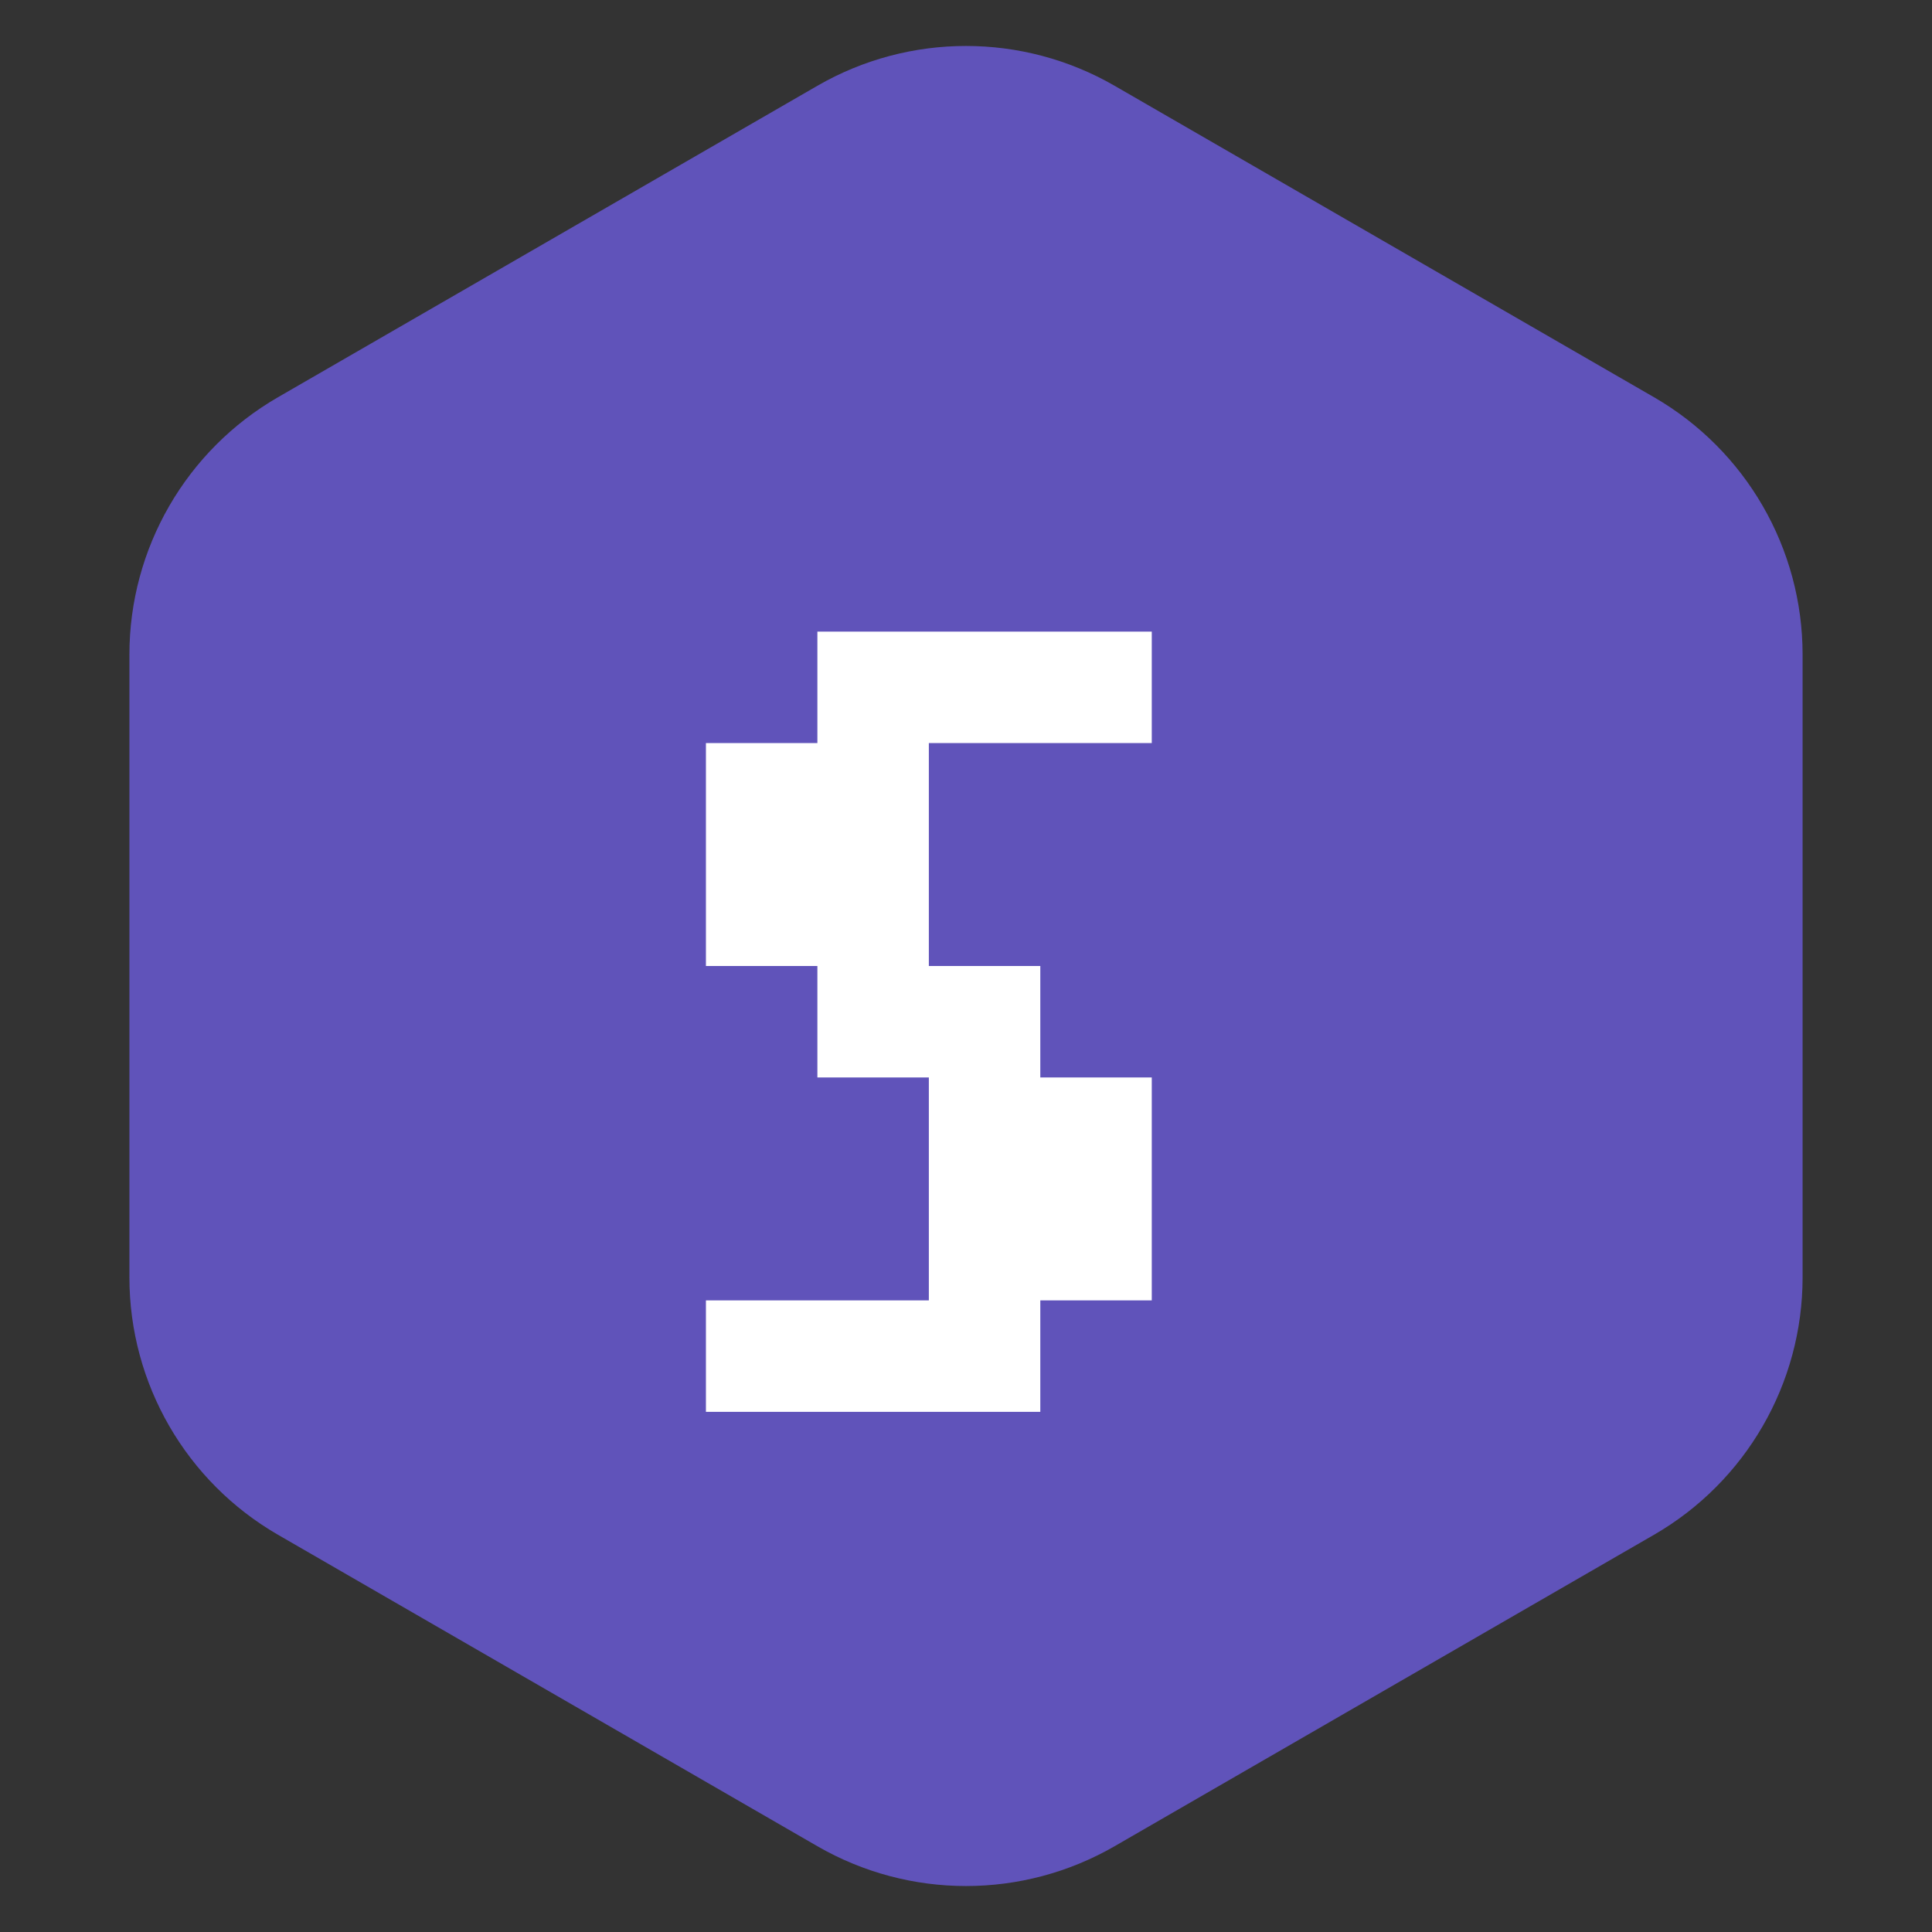 <svg width="52" height="52" viewBox="0 0 52 52" fill="none" xmlns="http://www.w3.org/2000/svg">
<rect x="0" y="0" width="52" height="52" fill="#333333" stroke="none"/>
<path d="M22 2.309C24.475 0.88 27.525 0.88 30 2.309L44.517 10.691C46.992 12.12 48.517 14.761 48.517 17.619V34.381C48.517 37.239 46.992 39.88 44.517 41.309L30 49.691C27.525 51.12 24.475 51.12 22 49.691L7.483 41.309C5.008 39.88 3.483 37.239 3.483 34.381V17.619C3.483 14.761 5.008 12.12 7.483 10.691L22 2.309Z" fill="#6053BA"/>
<path d="M19 35H25V29H22V26H19V20H22V17H31V20H25V26H28V29H31V35H28V38H19V35Z" fill="white"/>
</svg>
